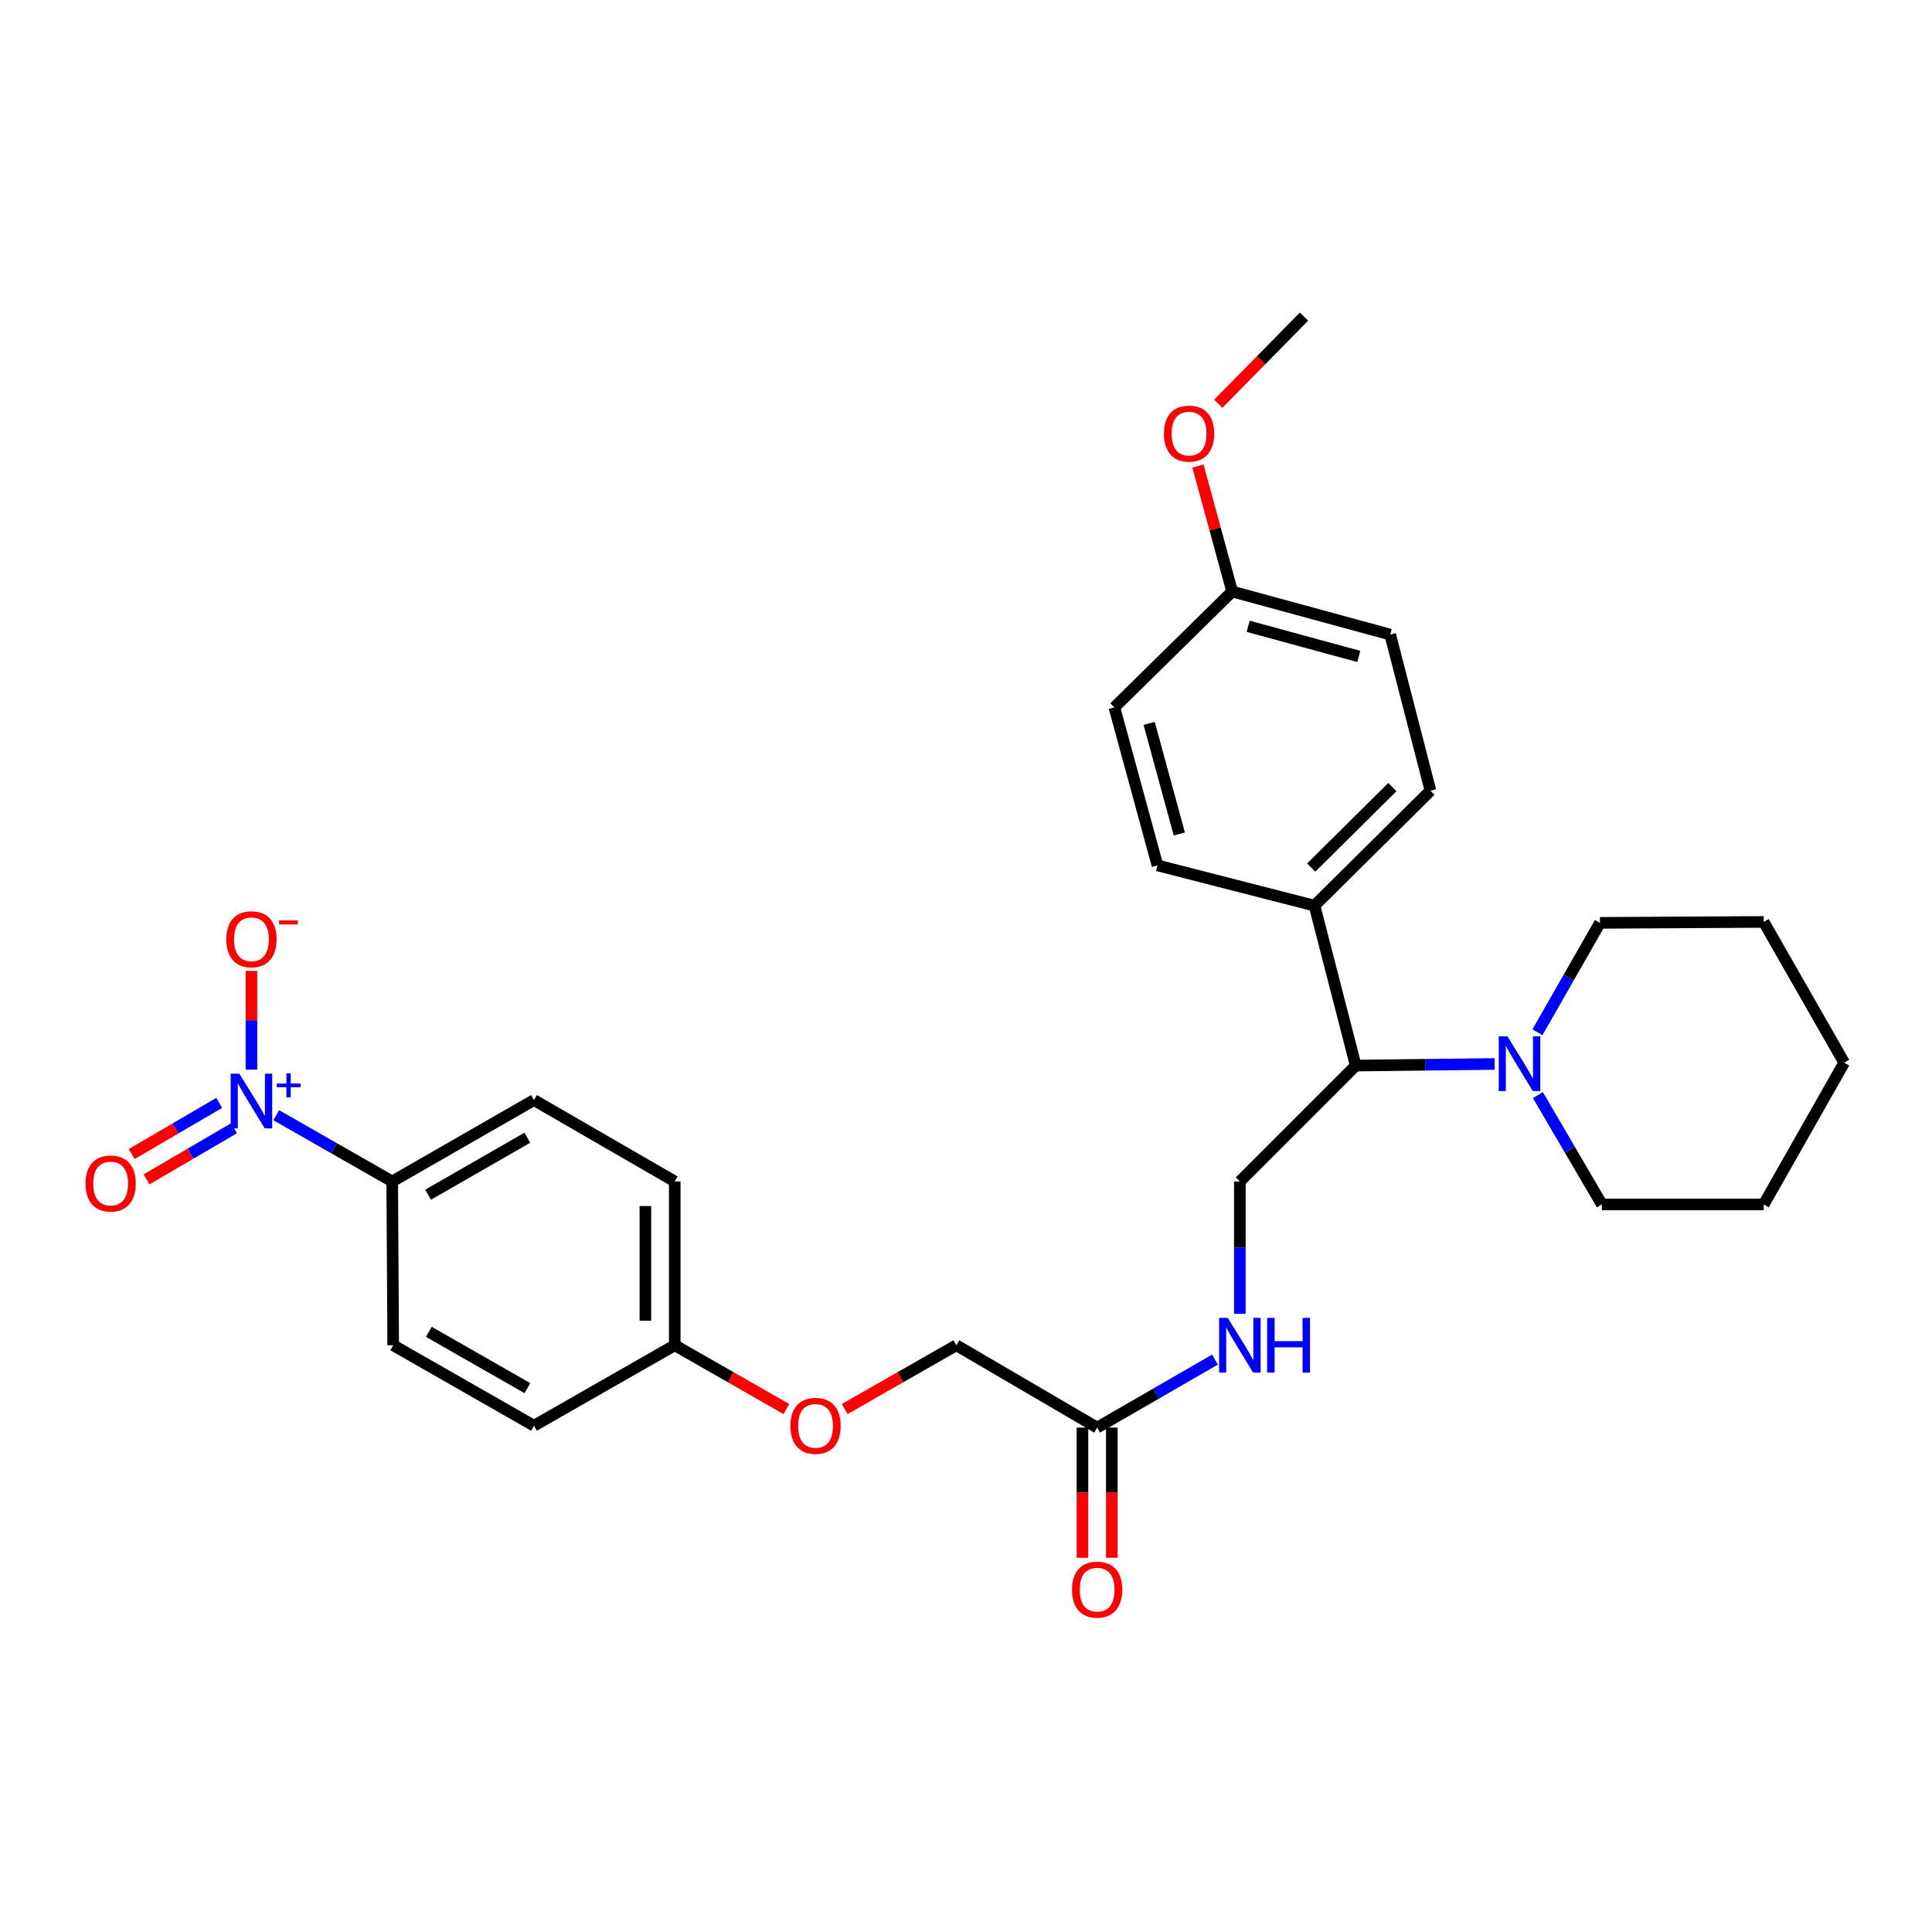 <?xml version='1.0' encoding='iso-8859-1'?>
<svg version='1.1' baseProfile='full'
              xmlns='http://www.w3.org/2000/svg'
                      xmlns:rdkit='http://www.rdkit.org/xml'
                      xmlns:xlink='http://www.w3.org/1999/xlink'
                  xml:space='preserve'
width='1000px' height='1000px' viewBox='0 0 1000 1000'>
<!-- END OF HEADER -->
<rect style='opacity:1.0;fill:#FFFFFF;stroke:none' width='1000' height='1000' x='0' y='0'> </rect>
<path class='bond-2' d='M 142.986,577.227 L 172.998,594.373' style='fill:none;fill-rule:evenodd;stroke:#0000FF;stroke-width:6px;stroke-linecap:butt;stroke-linejoin:miter;stroke-opacity:1' />
<path class='bond-2' d='M 172.998,594.373 L 203.009,611.519' style='fill:none;fill-rule:evenodd;stroke:#000000;stroke-width:6px;stroke-linecap:butt;stroke-linejoin:miter;stroke-opacity:1' />
<path class='bond-4' d='M 130.148,553.637 L 130.148,528.084' style='fill:none;fill-rule:evenodd;stroke:#0000FF;stroke-width:6px;stroke-linecap:butt;stroke-linejoin:miter;stroke-opacity:1' />
<path class='bond-4' d='M 130.148,528.084 L 130.148,502.532' style='fill:none;fill-rule:evenodd;stroke:#FF0000;stroke-width:6px;stroke-linecap:butt;stroke-linejoin:miter;stroke-opacity:1' />
<path class='bond-6' d='M 113.463,570.848 L 90.819,584.089' style='fill:none;fill-rule:evenodd;stroke:#0000FF;stroke-width:6px;stroke-linecap:butt;stroke-linejoin:miter;stroke-opacity:1' />
<path class='bond-6' d='M 90.819,584.089 L 68.174,597.33' style='fill:none;fill-rule:evenodd;stroke:#FF0000;stroke-width:6px;stroke-linecap:butt;stroke-linejoin:miter;stroke-opacity:1' />
<path class='bond-6' d='M 121.133,583.965 L 98.489,597.206' style='fill:none;fill-rule:evenodd;stroke:#0000FF;stroke-width:6px;stroke-linecap:butt;stroke-linejoin:miter;stroke-opacity:1' />
<path class='bond-6' d='M 98.489,597.206 L 75.844,610.447' style='fill:none;fill-rule:evenodd;stroke:#FF0000;stroke-width:6px;stroke-linecap:butt;stroke-linejoin:miter;stroke-opacity:1' />
<path class='bond-0' d='M 773.628,550.704 L 737.675,551.126' style='fill:none;fill-rule:evenodd;stroke:#0000FF;stroke-width:6px;stroke-linecap:butt;stroke-linejoin:miter;stroke-opacity:1' />
<path class='bond-0' d='M 737.675,551.126 L 701.723,551.549' style='fill:none;fill-rule:evenodd;stroke:#000000;stroke-width:6px;stroke-linecap:butt;stroke-linejoin:miter;stroke-opacity:1' />
<path class='bond-22' d='M 795.777,534.294 L 811.954,505.984' style='fill:none;fill-rule:evenodd;stroke:#0000FF;stroke-width:6px;stroke-linecap:butt;stroke-linejoin:miter;stroke-opacity:1' />
<path class='bond-22' d='M 811.954,505.984 L 828.13,477.675' style='fill:none;fill-rule:evenodd;stroke:#000000;stroke-width:6px;stroke-linecap:butt;stroke-linejoin:miter;stroke-opacity:1' />
<path class='bond-23' d='M 796.008,566.823 L 812.567,595.122' style='fill:none;fill-rule:evenodd;stroke:#0000FF;stroke-width:6px;stroke-linecap:butt;stroke-linejoin:miter;stroke-opacity:1' />
<path class='bond-23' d='M 812.567,595.122 L 829.126,623.422' style='fill:none;fill-rule:evenodd;stroke:#000000;stroke-width:6px;stroke-linecap:butt;stroke-linejoin:miter;stroke-opacity:1' />
<path class='bond-1' d='M 701.723,551.549 L 641.744,611.519' style='fill:none;fill-rule:evenodd;stroke:#000000;stroke-width:6px;stroke-linecap:butt;stroke-linejoin:miter;stroke-opacity:1' />
<path class='bond-8' d='M 701.723,551.549 L 680.382,468.76' style='fill:none;fill-rule:evenodd;stroke:#000000;stroke-width:6px;stroke-linecap:butt;stroke-linejoin:miter;stroke-opacity:1' />
<path class='bond-10' d='M 203.009,611.519 L 276.377,569.394' style='fill:none;fill-rule:evenodd;stroke:#000000;stroke-width:6px;stroke-linecap:butt;stroke-linejoin:miter;stroke-opacity:1' />
<path class='bond-10' d='M 221.58,618.378 L 272.938,588.891' style='fill:none;fill-rule:evenodd;stroke:#000000;stroke-width:6px;stroke-linecap:butt;stroke-linejoin:miter;stroke-opacity:1' />
<path class='bond-11' d='M 203.009,611.519 L 203.516,696.299' style='fill:none;fill-rule:evenodd;stroke:#000000;stroke-width:6px;stroke-linecap:butt;stroke-linejoin:miter;stroke-opacity:1' />
<path class='bond-3' d='M 641.744,611.519 L 641.744,645.769' style='fill:none;fill-rule:evenodd;stroke:#000000;stroke-width:6px;stroke-linecap:butt;stroke-linejoin:miter;stroke-opacity:1' />
<path class='bond-3' d='M 641.744,645.769 L 641.744,680.02' style='fill:none;fill-rule:evenodd;stroke:#0000FF;stroke-width:6px;stroke-linecap:butt;stroke-linejoin:miter;stroke-opacity:1' />
<path class='bond-5' d='M 567.879,738.922 L 495.001,696.299' style='fill:none;fill-rule:evenodd;stroke:#000000;stroke-width:6px;stroke-linecap:butt;stroke-linejoin:miter;stroke-opacity:1' />
<path class='bond-7' d='M 567.879,738.922 L 598.376,721.324' style='fill:none;fill-rule:evenodd;stroke:#000000;stroke-width:6px;stroke-linecap:butt;stroke-linejoin:miter;stroke-opacity:1' />
<path class='bond-7' d='M 598.376,721.324 L 628.872,703.727' style='fill:none;fill-rule:evenodd;stroke:#0000FF;stroke-width:6px;stroke-linecap:butt;stroke-linejoin:miter;stroke-opacity:1' />
<path class='bond-9' d='M 560.281,738.922 L 560.281,772.611' style='fill:none;fill-rule:evenodd;stroke:#000000;stroke-width:6px;stroke-linecap:butt;stroke-linejoin:miter;stroke-opacity:1' />
<path class='bond-9' d='M 560.281,772.611 L 560.281,806.3' style='fill:none;fill-rule:evenodd;stroke:#FF0000;stroke-width:6px;stroke-linecap:butt;stroke-linejoin:miter;stroke-opacity:1' />
<path class='bond-9' d='M 575.477,738.922 L 575.477,772.611' style='fill:none;fill-rule:evenodd;stroke:#000000;stroke-width:6px;stroke-linecap:butt;stroke-linejoin:miter;stroke-opacity:1' />
<path class='bond-9' d='M 575.477,772.611 L 575.477,806.3' style='fill:none;fill-rule:evenodd;stroke:#FF0000;stroke-width:6px;stroke-linecap:butt;stroke-linejoin:miter;stroke-opacity:1' />
<path class='bond-12' d='M 680.382,468.76 L 740.395,409.254' style='fill:none;fill-rule:evenodd;stroke:#000000;stroke-width:6px;stroke-linecap:butt;stroke-linejoin:miter;stroke-opacity:1' />
<path class='bond-12' d='M 678.685,449.044 L 720.694,407.39' style='fill:none;fill-rule:evenodd;stroke:#000000;stroke-width:6px;stroke-linecap:butt;stroke-linejoin:miter;stroke-opacity:1' />
<path class='bond-13' d='M 680.382,468.76 L 599.097,447.926' style='fill:none;fill-rule:evenodd;stroke:#000000;stroke-width:6px;stroke-linecap:butt;stroke-linejoin:miter;stroke-opacity:1' />
<path class='bond-19' d='M 276.377,569.394 L 349.246,611.519' style='fill:none;fill-rule:evenodd;stroke:#000000;stroke-width:6px;stroke-linecap:butt;stroke-linejoin:miter;stroke-opacity:1' />
<path class='bond-18' d='M 203.516,696.299 L 276.377,737.943' style='fill:none;fill-rule:evenodd;stroke:#000000;stroke-width:6px;stroke-linecap:butt;stroke-linejoin:miter;stroke-opacity:1' />
<path class='bond-18' d='M 221.985,689.354 L 272.988,718.504' style='fill:none;fill-rule:evenodd;stroke:#000000;stroke-width:6px;stroke-linecap:butt;stroke-linejoin:miter;stroke-opacity:1' />
<path class='bond-20' d='M 740.395,409.254 L 719.561,328.45' style='fill:none;fill-rule:evenodd;stroke:#000000;stroke-width:6px;stroke-linecap:butt;stroke-linejoin:miter;stroke-opacity:1' />
<path class='bond-21' d='M 599.097,447.926 L 576.794,366.142' style='fill:none;fill-rule:evenodd;stroke:#000000;stroke-width:6px;stroke-linecap:butt;stroke-linejoin:miter;stroke-opacity:1' />
<path class='bond-21' d='M 610.411,431.661 L 594.799,374.412' style='fill:none;fill-rule:evenodd;stroke:#000000;stroke-width:6px;stroke-linecap:butt;stroke-linejoin:miter;stroke-opacity:1' />
<path class='bond-14' d='M 407.025,729.315 L 378.136,712.807' style='fill:none;fill-rule:evenodd;stroke:#FF0000;stroke-width:6px;stroke-linecap:butt;stroke-linejoin:miter;stroke-opacity:1' />
<path class='bond-14' d='M 378.136,712.807 L 349.246,696.299' style='fill:none;fill-rule:evenodd;stroke:#000000;stroke-width:6px;stroke-linecap:butt;stroke-linejoin:miter;stroke-opacity:1' />
<path class='bond-15' d='M 437.222,729.315 L 466.112,712.807' style='fill:none;fill-rule:evenodd;stroke:#FF0000;stroke-width:6px;stroke-linecap:butt;stroke-linejoin:miter;stroke-opacity:1' />
<path class='bond-15' d='M 466.112,712.807 L 495.001,696.299' style='fill:none;fill-rule:evenodd;stroke:#000000;stroke-width:6px;stroke-linecap:butt;stroke-linejoin:miter;stroke-opacity:1' />
<path class='bond-16' d='M 349.246,696.299 L 276.377,737.943' style='fill:none;fill-rule:evenodd;stroke:#000000;stroke-width:6px;stroke-linecap:butt;stroke-linejoin:miter;stroke-opacity:1' />
<path class='bond-29' d='M 349.246,696.299 L 349.246,611.519' style='fill:none;fill-rule:evenodd;stroke:#000000;stroke-width:6px;stroke-linecap:butt;stroke-linejoin:miter;stroke-opacity:1' />
<path class='bond-29' d='M 334.051,683.582 L 334.051,624.236' style='fill:none;fill-rule:evenodd;stroke:#000000;stroke-width:6px;stroke-linecap:butt;stroke-linejoin:miter;stroke-opacity:1' />
<path class='bond-17' d='M 637.768,306.172 L 576.794,366.142' style='fill:none;fill-rule:evenodd;stroke:#000000;stroke-width:6px;stroke-linecap:butt;stroke-linejoin:miter;stroke-opacity:1' />
<path class='bond-24' d='M 637.768,306.172 L 628.914,273.699' style='fill:none;fill-rule:evenodd;stroke:#000000;stroke-width:6px;stroke-linecap:butt;stroke-linejoin:miter;stroke-opacity:1' />
<path class='bond-24' d='M 628.914,273.699 L 620.06,241.226' style='fill:none;fill-rule:evenodd;stroke:#FF0000;stroke-width:6px;stroke-linecap:butt;stroke-linejoin:miter;stroke-opacity:1' />
<path class='bond-30' d='M 637.768,306.172 L 719.561,328.45' style='fill:none;fill-rule:evenodd;stroke:#000000;stroke-width:6px;stroke-linecap:butt;stroke-linejoin:miter;stroke-opacity:1' />
<path class='bond-30' d='M 646.044,324.175 L 703.299,339.769' style='fill:none;fill-rule:evenodd;stroke:#000000;stroke-width:6px;stroke-linecap:butt;stroke-linejoin:miter;stroke-opacity:1' />
<path class='bond-27' d='M 828.13,477.675 L 912.902,477.185' style='fill:none;fill-rule:evenodd;stroke:#000000;stroke-width:6px;stroke-linecap:butt;stroke-linejoin:miter;stroke-opacity:1' />
<path class='bond-26' d='M 829.126,623.422 L 912.902,623.422' style='fill:none;fill-rule:evenodd;stroke:#000000;stroke-width:6px;stroke-linecap:butt;stroke-linejoin:miter;stroke-opacity:1' />
<path class='bond-25' d='M 630.578,208.978 L 652.77,186.424' style='fill:none;fill-rule:evenodd;stroke:#FF0000;stroke-width:6px;stroke-linecap:butt;stroke-linejoin:miter;stroke-opacity:1' />
<path class='bond-25' d='M 652.77,186.424 L 674.963,163.869' style='fill:none;fill-rule:evenodd;stroke:#000000;stroke-width:6px;stroke-linecap:butt;stroke-linejoin:miter;stroke-opacity:1' />
<path class='bond-28' d='M 912.902,623.422 L 954.545,550.046' style='fill:none;fill-rule:evenodd;stroke:#000000;stroke-width:6px;stroke-linecap:butt;stroke-linejoin:miter;stroke-opacity:1' />
<path class='bond-31' d='M 912.902,477.185 L 954.545,550.046' style='fill:none;fill-rule:evenodd;stroke:#000000;stroke-width:6px;stroke-linecap:butt;stroke-linejoin:miter;stroke-opacity:1' />
<path  class='atom-0' d='M 123.888 555.733
L 133.168 570.733
Q 134.088 572.213, 135.568 574.893
Q 137.048 577.573, 137.128 577.733
L 137.128 555.733
L 140.888 555.733
L 140.888 584.053
L 137.008 584.053
L 127.048 567.653
Q 125.888 565.733, 124.648 563.533
Q 123.448 561.333, 123.088 560.653
L 123.088 584.053
L 119.408 584.053
L 119.408 555.733
L 123.888 555.733
' fill='#0000FF'/>
<path  class='atom-0' d='M 143.264 560.837
L 148.254 560.837
L 148.254 555.584
L 150.472 555.584
L 150.472 560.837
L 155.593 560.837
L 155.593 562.738
L 150.472 562.738
L 150.472 568.018
L 148.254 568.018
L 148.254 562.738
L 143.264 562.738
L 143.264 560.837
' fill='#0000FF'/>
<path  class='atom-1' d='M 780.227 536.392
L 789.507 551.392
Q 790.427 552.872, 791.907 555.552
Q 793.387 558.232, 793.467 558.392
L 793.467 536.392
L 797.227 536.392
L 797.227 564.712
L 793.347 564.712
L 783.387 548.312
Q 782.227 546.392, 780.987 544.192
Q 779.787 541.992, 779.427 541.312
L 779.427 564.712
L 775.747 564.712
L 775.747 536.392
L 780.227 536.392
' fill='#0000FF'/>
<path  class='atom-5' d='M 117.148 486.163
Q 117.148 479.363, 120.508 475.563
Q 123.868 471.763, 130.148 471.763
Q 136.428 471.763, 139.788 475.563
Q 143.148 479.363, 143.148 486.163
Q 143.148 493.043, 139.748 496.963
Q 136.348 500.843, 130.148 500.843
Q 123.908 500.843, 120.508 496.963
Q 117.148 493.083, 117.148 486.163
M 130.148 497.643
Q 134.468 497.643, 136.788 494.763
Q 139.148 491.843, 139.148 486.163
Q 139.148 480.603, 136.788 477.803
Q 134.468 474.963, 130.148 474.963
Q 125.828 474.963, 123.468 477.763
Q 121.148 480.563, 121.148 486.163
Q 121.148 491.883, 123.468 494.763
Q 125.828 497.643, 130.148 497.643
' fill='#FF0000'/>
<path  class='atom-5' d='M 144.468 476.385
L 154.157 476.385
L 154.157 478.497
L 144.468 478.497
L 144.468 476.385
' fill='#FF0000'/>
<path  class='atom-7' d='M 44.271 612.587
Q 44.271 605.787, 47.631 601.987
Q 50.991 598.187, 57.271 598.187
Q 63.551 598.187, 66.911 601.987
Q 70.271 605.787, 70.271 612.587
Q 70.271 619.467, 66.871 623.387
Q 63.471 627.267, 57.271 627.267
Q 51.031 627.267, 47.631 623.387
Q 44.271 619.507, 44.271 612.587
M 57.271 624.067
Q 61.591 624.067, 63.911 621.187
Q 66.271 618.267, 66.271 612.587
Q 66.271 607.027, 63.911 604.227
Q 61.591 601.387, 57.271 601.387
Q 52.951 601.387, 50.591 604.187
Q 48.271 606.987, 48.271 612.587
Q 48.271 618.307, 50.591 621.187
Q 52.951 624.067, 57.271 624.067
' fill='#FF0000'/>
<path  class='atom-8' d='M 635.484 682.139
L 644.764 697.139
Q 645.684 698.619, 647.164 701.299
Q 648.644 703.979, 648.724 704.139
L 648.724 682.139
L 652.484 682.139
L 652.484 710.459
L 648.604 710.459
L 638.644 694.059
Q 637.484 692.139, 636.244 689.939
Q 635.044 687.739, 634.684 687.059
L 634.684 710.459
L 631.004 710.459
L 631.004 682.139
L 635.484 682.139
' fill='#0000FF'/>
<path  class='atom-8' d='M 655.884 682.139
L 659.724 682.139
L 659.724 694.179
L 674.204 694.179
L 674.204 682.139
L 678.044 682.139
L 678.044 710.459
L 674.204 710.459
L 674.204 697.379
L 659.724 697.379
L 659.724 710.459
L 655.884 710.459
L 655.884 682.139
' fill='#0000FF'/>
<path  class='atom-10' d='M 554.879 822.795
Q 554.879 815.995, 558.239 812.195
Q 561.599 808.395, 567.879 808.395
Q 574.159 808.395, 577.519 812.195
Q 580.879 815.995, 580.879 822.795
Q 580.879 829.675, 577.479 833.595
Q 574.079 837.475, 567.879 837.475
Q 561.639 837.475, 558.239 833.595
Q 554.879 829.715, 554.879 822.795
M 567.879 834.275
Q 572.199 834.275, 574.519 831.395
Q 576.879 828.475, 576.879 822.795
Q 576.879 817.235, 574.519 814.435
Q 572.199 811.595, 567.879 811.595
Q 563.559 811.595, 561.199 814.395
Q 558.879 817.195, 558.879 822.795
Q 558.879 828.515, 561.199 831.395
Q 563.559 834.275, 567.879 834.275
' fill='#FF0000'/>
<path  class='atom-15' d='M 409.124 738.023
Q 409.124 731.223, 412.484 727.423
Q 415.844 723.623, 422.124 723.623
Q 428.404 723.623, 431.764 727.423
Q 435.124 731.223, 435.124 738.023
Q 435.124 744.903, 431.724 748.823
Q 428.324 752.703, 422.124 752.703
Q 415.884 752.703, 412.484 748.823
Q 409.124 744.943, 409.124 738.023
M 422.124 749.503
Q 426.444 749.503, 428.764 746.623
Q 431.124 743.703, 431.124 738.023
Q 431.124 732.463, 428.764 729.663
Q 426.444 726.823, 422.124 726.823
Q 417.804 726.823, 415.444 729.623
Q 413.124 732.423, 413.124 738.023
Q 413.124 743.743, 415.444 746.623
Q 417.804 749.503, 422.124 749.503
' fill='#FF0000'/>
<path  class='atom-25' d='M 602.457 224.426
Q 602.457 217.626, 605.817 213.826
Q 609.177 210.026, 615.457 210.026
Q 621.737 210.026, 625.097 213.826
Q 628.457 217.626, 628.457 224.426
Q 628.457 231.306, 625.057 235.226
Q 621.657 239.106, 615.457 239.106
Q 609.217 239.106, 605.817 235.226
Q 602.457 231.346, 602.457 224.426
M 615.457 235.906
Q 619.777 235.906, 622.097 233.026
Q 624.457 230.106, 624.457 224.426
Q 624.457 218.866, 622.097 216.066
Q 619.777 213.226, 615.457 213.226
Q 611.137 213.226, 608.777 216.026
Q 606.457 218.826, 606.457 224.426
Q 606.457 230.146, 608.777 233.026
Q 611.137 235.906, 615.457 235.906
' fill='#FF0000'/>
</svg>
